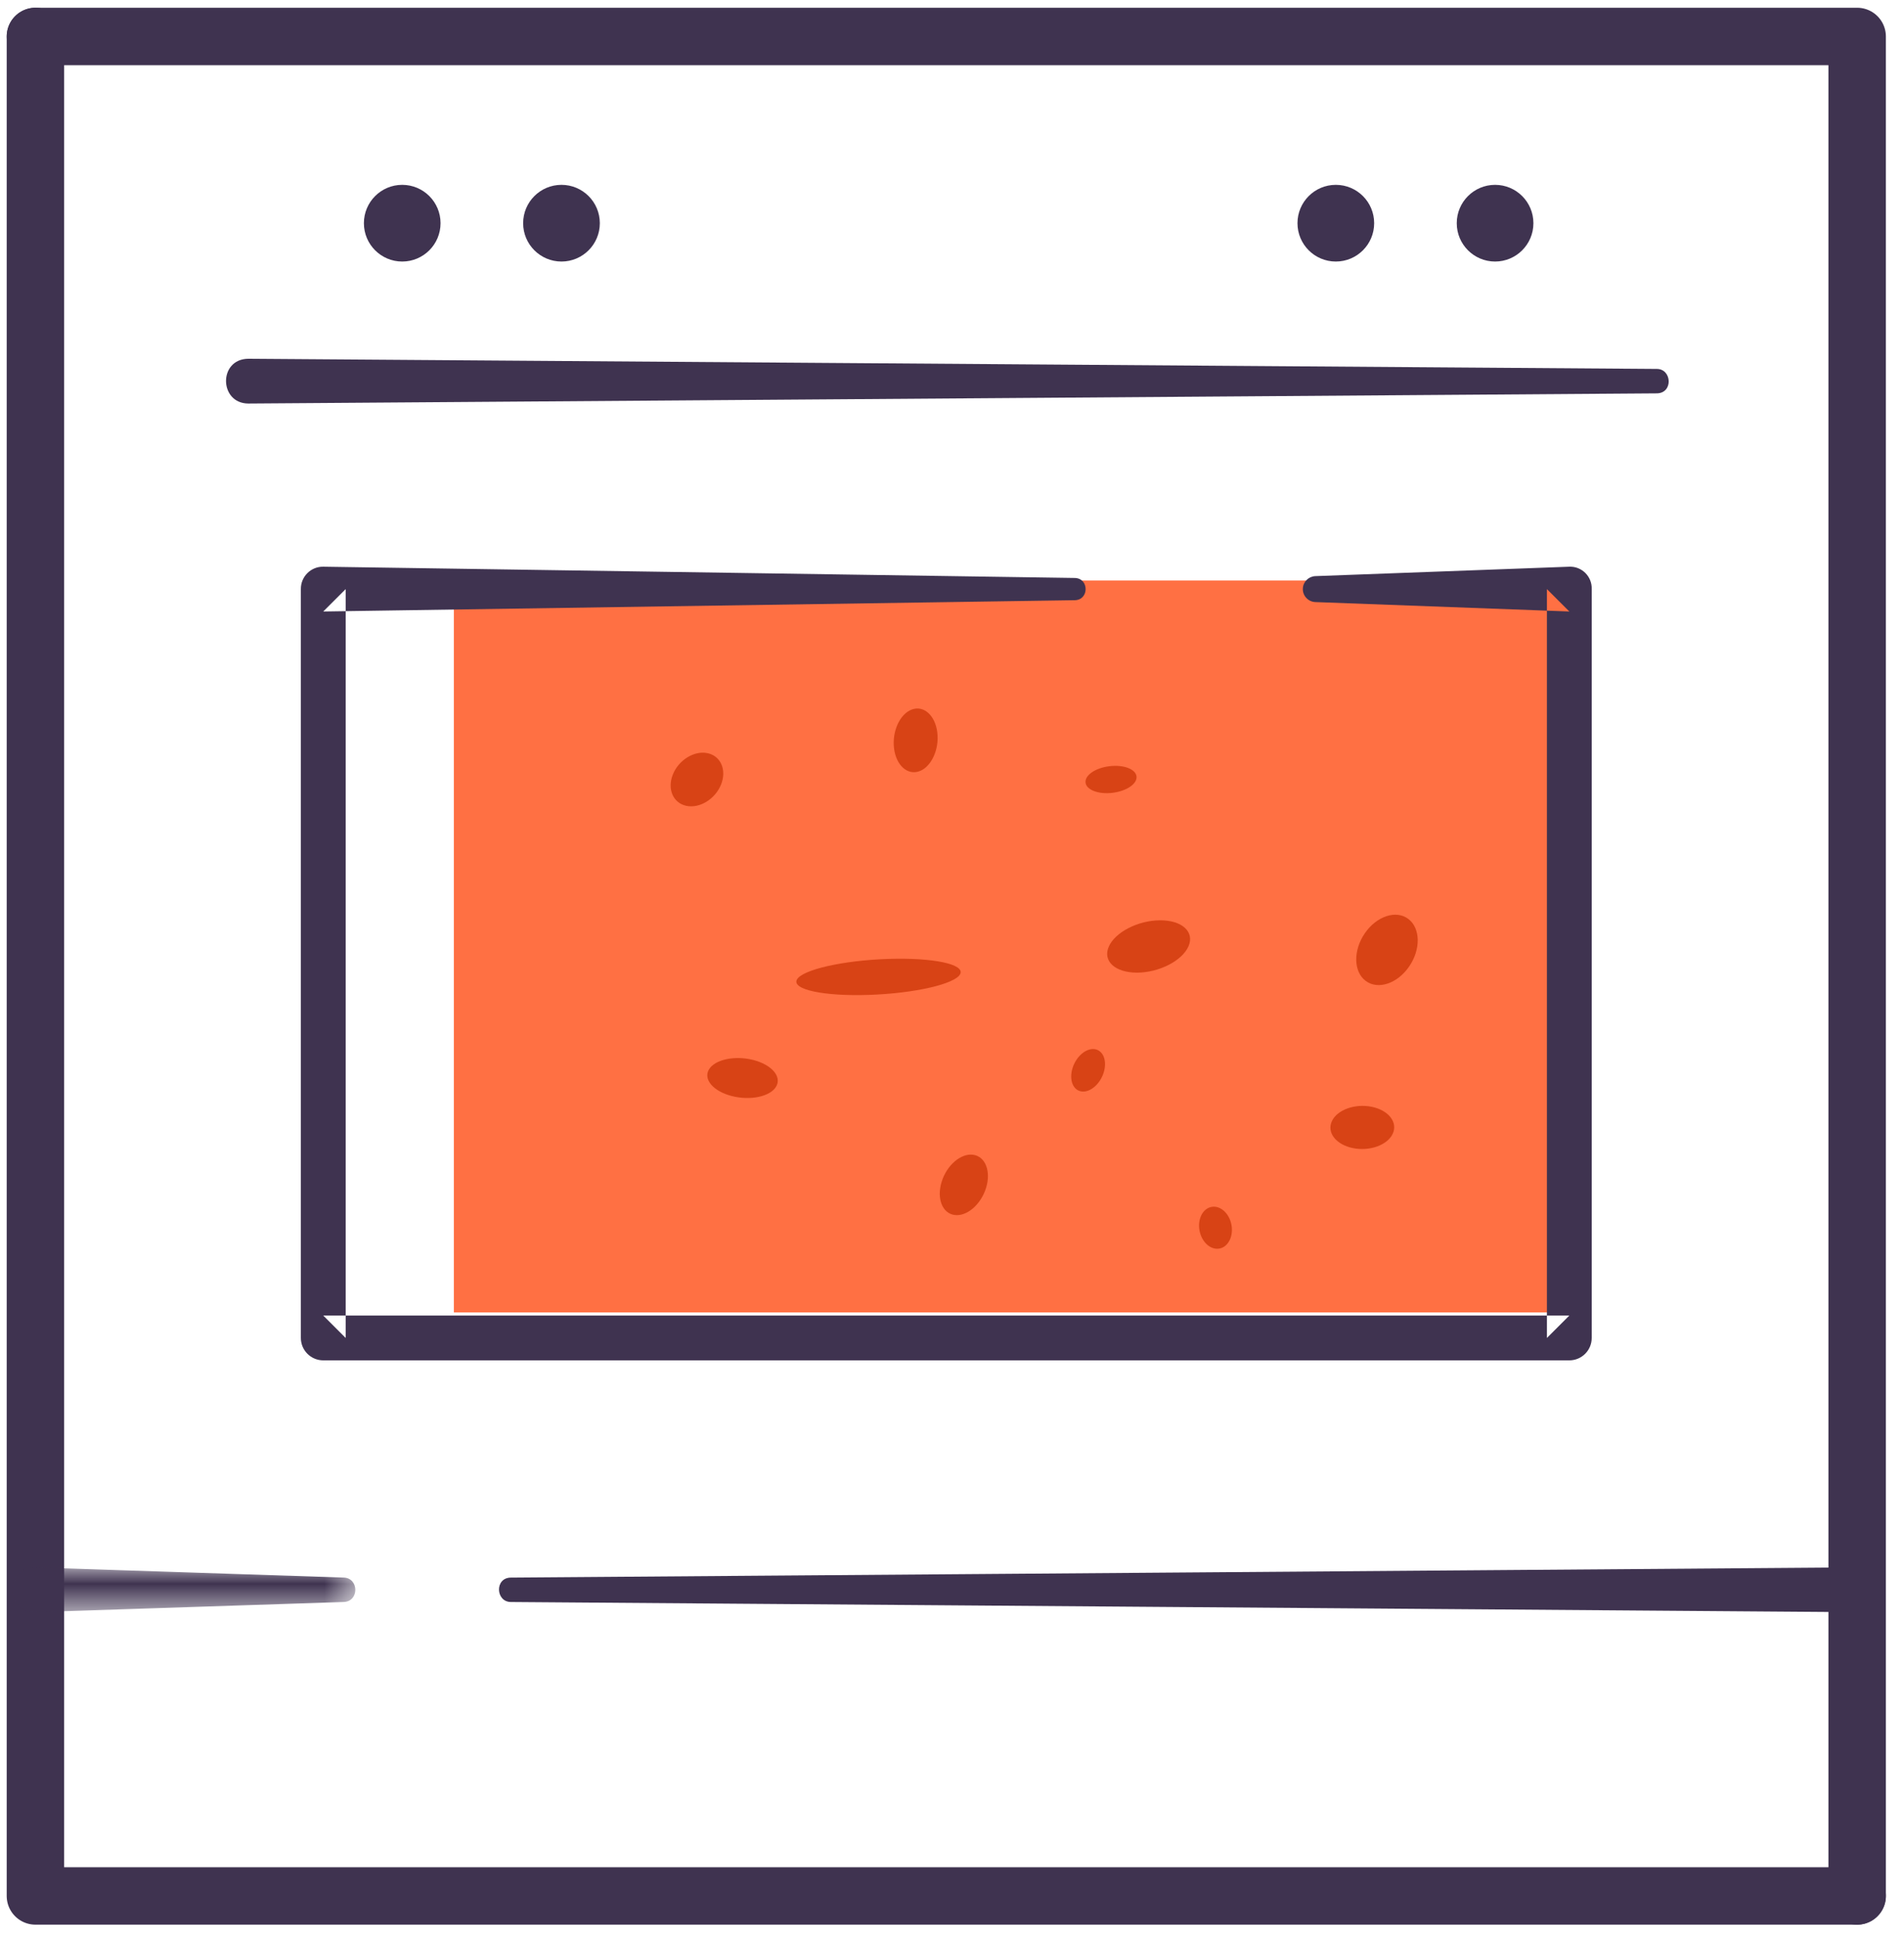 <?xml version="1.0" encoding="UTF-8"?> <svg xmlns="http://www.w3.org/2000/svg" xmlns:xlink="http://www.w3.org/1999/xlink" width="58px" height="59px" viewBox="0 0 58 59" version="1.1"><title>Group 34@2x</title><defs><polygon id="path-1" points="0 0 10.439 0 10.439 1.364 0 1.364"></polygon><polygon id="path-3" points="0 58 56.871 58 56.871 0 0 0"></polygon></defs><g id="Design" stroke="none" stroke-width="1" fill="none" fill-rule="evenodd"><g id="Project-TurboTenant" transform="translate(-445, -5114)"><g id="Group-34" transform="translate(445.385, 5114.429)"><polyline id="Stroke-1" stroke="#3F3350" stroke-width="1.75" stroke-linecap="round" stroke-linejoin="round" points="56.188 57.318 56.188 0.682 0.695 0.682"></polyline><polyline id="Stroke-3" stroke="#3F3350" stroke-width="1.75" stroke-linecap="round" stroke-linejoin="round" points="0.694 0.682 0.694 57.318 56.188 57.318"></polyline><g id="Group-7" transform="translate(0, 47.311)"><mask id="mask-2" fill="white"><use xlink:href="#path-1"></use></mask><g id="Clip-6"></g><path d="M0.694,6.40739143e-05 L10.086,0.31 C10.555,0.326 10.559,1.038 10.086,1.054 C10.086,1.054 0.694,1.364 0.694,1.364 C-0.229,1.376 -0.234,-0.011 0.694,6.40739143e-05" id="Fill-5" fill="#3F3350" mask="url(#mask-2)"></path></g><path d="M7.177,10.498 L50.087,10.808 C50.547,10.81 50.587,11.546 50.087,11.552 C50.087,11.552 7.177,11.862 7.177,11.862 C6.288,11.856 6.262,10.509 7.177,10.498" id="Fill-8" fill="#3F3350"></path><path d="M15.176,47.622 L56.141,47.311 C56.517,47.308 56.825,47.611 56.829,47.988 C56.831,48.365 56.528,48.672 56.151,48.675 C56.153,48.676 15.177,48.364 15.176,48.365 C14.714,48.363 14.677,47.627 15.176,47.622" id="Fill-10" fill="#3F3350"></path><path d="M13.035,6.369 C13.035,7.014 12.512,7.537 11.867,7.537 C11.223,7.537 10.7,7.014 10.7,6.369 C10.7,5.724 11.223,5.201 11.867,5.201 C12.512,5.201 13.035,5.724 13.035,6.369" id="Fill-12" fill="#3F3350"></path><path d="M17.887,6.369 C17.887,7.014 17.364,7.537 16.719,7.537 C16.074,7.537 15.551,7.014 15.551,6.369 C15.551,5.724 16.074,5.201 16.719,5.201 C17.364,5.201 17.887,5.724 17.887,6.369" id="Fill-14" fill="#3F3350"></path><path d="M41.475,6.369 C41.475,7.014 40.952,7.537 40.307,7.537 C39.662,7.537 39.139,7.014 39.139,6.369 C39.139,5.724 39.662,5.201 40.307,5.201 C40.952,5.201 41.475,5.724 41.475,6.369" id="Fill-16" fill="#3F3350"></path><path d="M46.326,6.369 C46.326,7.014 45.803,7.537 45.159,7.537 C44.514,7.537 43.991,7.014 43.991,6.369 C43.991,5.724 44.514,5.201 45.159,5.201 C45.803,5.201 46.326,5.724 46.326,6.369" id="Fill-18" fill="#3F3350"></path><mask id="mask-4" fill="white"><use xlink:href="#path-3"></use></mask><g id="Clip-21"></g><polygon id="Fill-20" fill="#FF7043" mask="url(#mask-4)" points="13.44 39.544 47.421 39.544 47.421 17.253 13.44 17.253"></polygon><path d="M32.358,17.852 L9.462,18.196 L10.145,17.514 L10.145,40.323 L9.462,39.641 L47.42,39.641 L46.738,40.323 L46.738,17.514 L47.42,18.196 L39.683,17.909 C39.465,17.901 39.294,17.717 39.302,17.499 C39.31,17.291 39.478,17.127 39.683,17.119 L47.42,16.832 C47.801,16.816 48.117,17.134 48.102,17.514 C48.102,17.514 48.102,40.323 48.102,40.323 C48.102,40.7 47.797,41.005 47.42,41.005 L9.462,41.005 C9.086,41.005 8.78,40.7 8.78,40.323 L8.78,17.514 C8.775,17.136 9.084,16.825 9.462,16.832 C9.462,16.832 32.358,17.175 32.358,17.175 C32.795,17.187 32.795,17.842 32.358,17.852" id="Fill-22" fill="#3F3350" mask="url(#mask-4)"></path><path d="M36.522,36.331 C36.79,36.282 37.062,36.527 37.128,36.877 C37.193,37.228 37.029,37.551 36.761,37.6 C36.492,37.649 36.221,37.404 36.155,37.053 C36.09,36.703 36.253,36.379 36.522,36.331" id="Fill-23" fill="#D84315" mask="url(#mask-4)"></path><path d="M41.191,27.996 C41.55,27.475 42.142,27.279 42.515,27.56 C42.887,27.84 42.899,28.489 42.54,29.01 C42.182,29.532 41.589,29.728 41.216,29.447 C40.843,29.167 40.832,28.518 41.191,27.996" id="Fill-24" fill="#D84315" mask="url(#mask-4)"></path><path d="M23.874,29.462 C23.898,29.165 25.039,28.864 26.421,28.789 C27.803,28.714 28.903,28.893 28.879,29.19 C28.855,29.486 27.715,29.788 26.333,29.863 C24.95,29.939 23.85,29.759 23.874,29.462" id="Fill-25" fill="#D84315" mask="url(#mask-4)"></path><path d="M32.683,23.407 C32.658,23.183 32.985,22.959 33.414,22.908 C33.843,22.856 34.211,22.997 34.236,23.22 C34.26,23.445 33.932,23.668 33.504,23.719 C33.075,23.771 32.708,23.63 32.683,23.407" id="Fill-26" fill="#D84315" mask="url(#mask-4)"></path><path d="M28.694,36.578 C28.32,36.527 28.143,36.076 28.299,35.569 C28.454,35.062 28.884,34.692 29.258,34.743 C29.631,34.793 29.809,35.245 29.653,35.751 C29.497,36.258 29.069,36.628 28.694,36.578" id="Fill-27" fill="#D84315" mask="url(#mask-4)"></path><path d="M40.916,34.555 C40.39,34.484 40.054,34.138 40.163,33.783 C40.272,33.427 40.786,33.196 41.311,33.267 C41.836,33.338 42.174,33.684 42.065,34.039 C41.956,34.396 41.441,34.626 40.916,34.555" id="Fill-28" fill="#D84315" mask="url(#mask-4)"></path><path d="M32.563,32.815 C32.301,32.78 32.177,32.463 32.286,32.106 C32.395,31.751 32.697,31.491 32.959,31.526 C33.221,31.562 33.346,31.879 33.237,32.235 C33.128,32.59 32.826,32.85 32.563,32.815" id="Fill-29" fill="#D84315" mask="url(#mask-4)"></path><path d="M23.284,32.612 C23.161,32.929 22.591,33.092 22.011,32.978 C21.432,32.865 21.061,32.516 21.184,32.2 C21.308,31.884 21.878,31.72 22.458,31.833 C23.038,31.947 23.407,32.296 23.284,32.612" id="Fill-30" fill="#D84315" mask="url(#mask-4)"></path><path d="M20.112,23.16 C20.29,22.717 20.762,22.427 21.167,22.511 C21.573,22.596 21.757,23.024 21.58,23.467 C21.402,23.91 20.93,24.2 20.524,24.116 C20.119,24.031 19.934,23.603 20.112,23.16" id="Fill-31" fill="#D84315" mask="url(#mask-4)"></path><path d="M34.256,29.196 C33.585,29.198 33.198,28.843 33.391,28.404 C33.583,27.963 34.283,27.604 34.953,27.602 C35.624,27.599 36.011,27.954 35.819,28.394 C35.626,28.834 34.926,29.193 34.256,29.196" id="Fill-32" fill="#D84315" mask="url(#mask-4)"></path><path d="M27.455,21.163 C27.823,21.079 28.146,21.44 28.175,21.969 C28.204,22.497 27.928,22.995 27.561,23.079 C27.193,23.163 26.87,22.803 26.841,22.274 C26.812,21.744 27.087,21.247 27.455,21.163" id="Fill-33" fill="#D84315" mask="url(#mask-4)"></path></g></g></g></svg> 